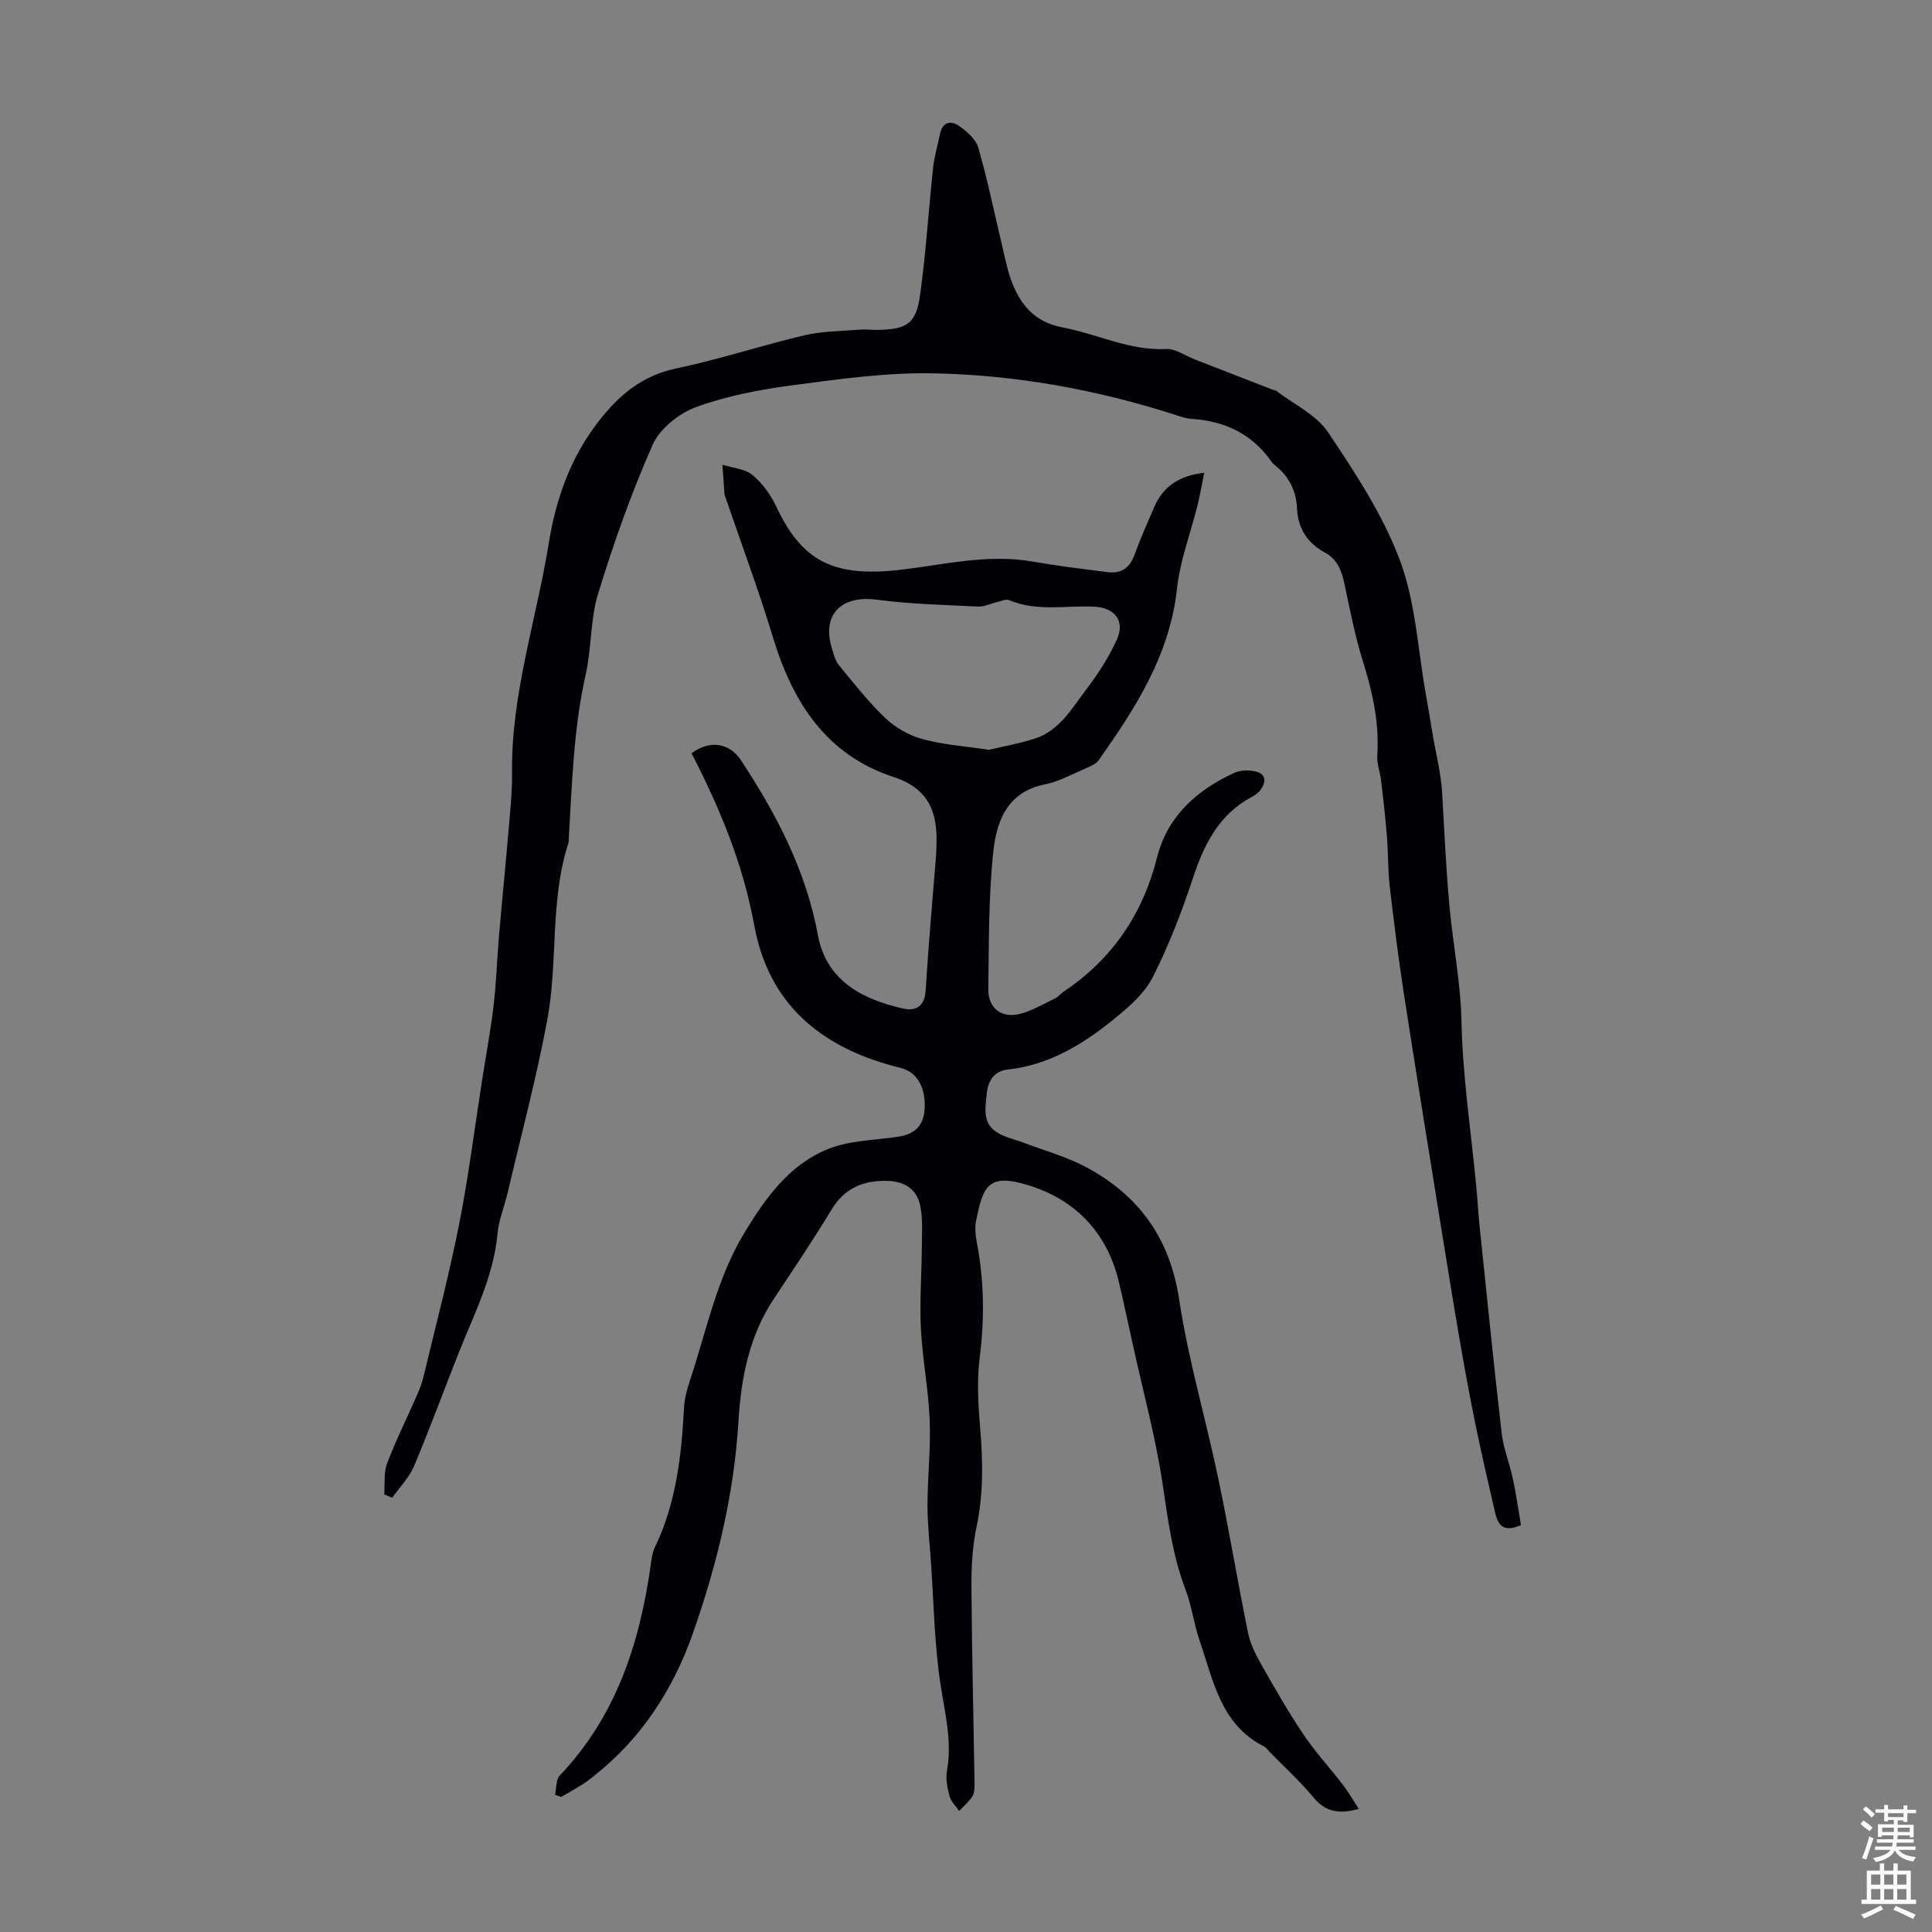 <svg enable-background="new 0 0 400 400" viewBox="0 0 400 400" xmlns="http://www.w3.org/2000/svg"><rect x="0" y="0" width="400" height="400" fill="#808080" stroke="none"/><path d="m114.91 371.6c.31-1.36.17-3.15 1-4.02 11.65-12.24 16.53-27.34 18.82-43.59.17-1.21.31-2.49.82-3.56 4.44-9.17 5.54-19 6.07-28.99.1-1.86.6-3.74 1.19-5.52 3.46-10.36 5.56-21.22 11.34-30.74 4.36-7.18 9.26-14.04 17.24-17.27 4.41-1.78 9.54-1.84 14.37-2.53 3.61-.52 5.45-2.26 5.67-5.74.28-4.38-1.51-7.59-4.74-8.47-.54-.15-1.08-.28-1.62-.43-15.32-4.08-25.96-13.01-28.91-29.16-2.31-12.68-7.17-24.35-12.98-35.62 3.79-2.85 7.89-2.12 10.23 1.44 7.36 11.19 13.47 22.83 15.94 36.25 1.87 10.14 10.44 13.54 17.7 15.17 2.55.57 4.39-.46 4.59-3.71.58-9.38 1.43-18.74 2.17-28.11.04-.56.04-1.12.06-1.68.31-6.85-1.29-11.98-8.94-14.48-13.88-4.55-20.85-15.49-24.91-28.92-2.97-9.82-6.57-19.44-9.89-29.15-.04-.11-.11-.21-.12-.31-.15-2.08-.29-4.16-.44-6.24 2.11.67 4.64.82 6.22 2.12 2.07 1.71 3.8 4.14 4.96 6.6 5.3 11.25 11.83 14.64 25.67 13.03 9.08-1.06 18.07-3.33 27.34-1.71 5.15.9 10.36 1.53 15.55 2.19 2.8.36 4.6-.85 5.59-3.6 1.21-3.36 2.67-6.63 4.09-9.91 1.8-4.15 5-6.43 10.33-7.06-.5 2.47-.87 4.65-1.4 6.78-1.42 5.73-3.6 11.37-4.23 17.17-1.49 13.75-8.57 24.74-16.22 35.56-.53.74-1.57 1.21-2.46 1.59-2.88 1.23-5.7 2.82-8.72 3.43-7.81 1.57-9.98 7.69-10.64 13.97-1 9.42-.9 18.97-1.03 28.47-.05 3.83 2.69 6 6.44 5.09 2.61-.63 5.01-2.11 7.48-3.28.59-.28 1-.9 1.56-1.27 10.13-6.76 16.46-16.03 19.46-27.89 2.14-8.47 8.21-13.92 15.96-17.48 1.28-.59 3.07-.63 4.46-.29 2.25.55 2.16 2.23.97 3.84-.45.61-1.15 1.08-1.83 1.45-6.91 3.71-9.93 10.03-12.26 17.14-2.26 6.87-4.93 13.67-8.17 20.12-1.62 3.22-4.65 5.92-7.52 8.28-6.61 5.44-13.76 9.93-22.61 10.89-2.71.29-4.02 2.37-4.26 4.92-.27 2.85-.94 6.04 1.94 7.96 1.7 1.14 3.88 1.56 5.84 2.31 4.23 1.61 8.68 2.82 12.65 4.93 11.02 5.85 17.48 14.73 19.41 27.51 1.88 12.44 5.49 24.62 8.08 36.96 2.22 10.6 3.99 21.29 6.15 31.91.45 2.24 1.51 4.43 2.64 6.44 2.81 4.96 5.64 9.93 8.82 14.66 2.46 3.67 5.5 6.95 8.2 10.47 1.15 1.49 2.09 3.15 3.3 4.99-4.21 1.15-6.94.58-9.36-2.34-2.78-3.35-6.03-6.3-9.08-9.43-.39-.4-.72-.92-1.2-1.16-8.97-4.53-10.47-13.64-13.31-21.86-1.2-3.47-1.63-7.22-2.94-10.64-2.75-7.18-3.64-14.66-4.79-22.19-1.44-9.47-3.97-18.77-6.03-28.14-.99-4.47-1.93-8.96-2.99-13.41-2.41-10.11-8.93-16.87-18.52-19.89-8.58-2.7-9.58.15-11.03 7.35-.3 1.49-.09 3.14.2 4.66 1.49 7.88 1.56 15.72.55 23.7-.61 4.8-.29 9.78.11 14.63.57 6.84.68 13.56-.76 20.35-.87 4.09-1.08 8.39-1.05 12.6.09 13.54.43 27.07.64 40.61.01.88-.03 1.92-.47 2.6-.72 1.12-1.79 2-2.72 2.99-.69-1.01-1.68-1.93-1.98-3.04-.46-1.7-.84-3.6-.54-5.28 1.1-6.13-.43-11.92-1.34-17.9-1.27-8.36-1.39-16.9-1.98-25.36-.27-3.9-.71-7.8-.71-11.7.01-5.89.69-11.79.45-17.67-.25-6.32-1.5-12.61-1.82-18.93-.28-5.55.16-11.14.19-16.71.02-2.88.25-5.84-.31-8.63-.77-3.82-3.56-5.27-7.42-5.24-4.86.03-8.43 1.76-11.02 6.05-3.75 6.22-7.82 12.25-11.84 18.3-5.13 7.72-6.83 16.38-7.37 25.42-.9 15.07-4.43 29.64-9.39 43.79-4.07 11.63-10.66 21.89-20.56 29.67-.7.55-1.39 1.14-2.14 1.61-1.51.94-3.06 1.81-4.6 2.72-.43-.18-.86-.31-1.29-.44zm89.84-216.36c2.65-.64 6.16-1.25 9.52-2.33 5.02-1.62 7.57-6.12 10.5-9.99 2.46-3.26 4.77-6.75 6.45-10.46 1.79-3.96-.44-6.66-4.72-6.86-5.86-.27-11.84 1.07-17.56-1.34-.68-.29-1.71.21-2.56.41-1.29.29-2.59.97-3.86.91-7-.34-14.04-.5-20.98-1.42-7.43-.98-11.46 3.11-9.28 10.17.36 1.16.67 2.46 1.41 3.36 3.11 3.78 6.14 7.67 9.67 11.02 2.07 1.96 4.87 3.54 7.61 4.3 4.16 1.16 8.56 1.44 13.8 2.23z" fill="#010106"/><path d="m79.55 309.39c.17-2.15-.14-4.48.6-6.42 1.81-4.79 4.12-9.39 6.17-14.08.58-1.32 1.09-2.68 1.42-4.08 2.49-10.42 5.23-20.8 7.31-31.31 1.95-9.85 3.2-19.85 4.75-29.78.81-5.19 1.78-10.36 2.4-15.58.56-4.75.7-9.56 1.11-14.33.67-7.79 1.45-15.56 2.11-23.35.29-3.45.64-6.92.59-10.38-.21-16.31 5.04-31.72 7.6-47.57 1.49-9.22 4.48-17.71 10.24-25.17 4.21-5.45 9.03-9.57 16.15-11.06 8.95-1.87 17.69-4.78 26.6-6.87 3.75-.88 7.72-.85 11.6-1.17 1.11-.09 2.23.08 3.35.06 6.24-.08 8.13-1.25 8.96-7.31 1.2-8.74 1.74-17.56 2.69-26.34.25-2.32.95-4.59 1.41-6.89.49-2.47 2.21-2.89 3.91-1.71 1.63 1.13 3.51 2.75 4.02 4.51 1.87 6.42 3.2 13 4.76 19.51.62 2.6 1.1 5.27 1.99 7.77 1.82 5.07 4.8 8.84 10.63 9.93 7.2 1.34 13.91 4.88 21.55 4.49 1.93-.1 3.94 1.4 5.91 2.16 5.39 2.1 10.79 4.2 16.18 6.29.21.08.48.06.64.18 3.67 2.82 8.33 4.97 10.77 8.62 5.64 8.41 11.36 17.11 14.87 26.5 3.26 8.73 3.71 18.51 5.38 27.82.49 2.72.93 5.44 1.39 8.17.68 4.05 1.73 8.09 1.97 12.16.46 7.9.8 15.78 1.54 23.69.73 7.87 2.3 15.67 2.47 23.68.23 11.36 1.97 22.68 3.05 34.02.26 2.78.41 5.58.7 8.36 1.49 14.29 2.92 28.59 4.57 42.86.37 3.18 1.65 6.25 2.32 9.41.68 3.21 1.14 6.48 1.67 9.57-4.25 1.88-4.91-.68-5.48-3.13-1.39-5.97-2.76-11.94-3.99-17.95-1.2-5.89-2.28-11.81-3.3-17.73-1.43-8.36-2.78-16.73-4.13-25.11-2.48-15.44-5-30.88-7.38-46.34-1.12-7.29-2.04-14.62-2.89-21.95-.39-3.42-.31-6.9-.58-10.34-.31-3.86-.75-7.71-1.2-11.56-.21-1.77-.92-3.54-.8-5.27.45-6.71-.97-13.05-2.96-19.4-1.63-5.21-2.67-10.61-3.81-15.95-.58-2.73-1.42-5.19-4.03-6.59-3.66-1.97-5.63-5.04-5.82-9.16-.17-3.69-1.66-6.64-4.53-8.92-.26-.21-.52-.44-.71-.71-4.04-5.84-9.76-8.5-16.71-8.93-1.09-.07-2.18-.48-3.24-.82-16.37-5.25-33.19-8.3-50.32-8.6-9.67-.17-19.42 1.21-29.05 2.49-6.72.89-13.53 2.19-19.85 4.5-3.54 1.3-7.51 4.46-8.99 7.8-4.42 9.97-8.07 20.33-11.28 30.77-1.65 5.35-1.35 11.28-2.59 16.79-2.52 11.21-2.82 22.59-3.5 33.96-.02.33 0 .69-.1 1-3.83 11.89-2.11 24.45-4.34 36.49-2.24 12.05-5.43 23.93-8.22 35.88-.66 2.82-1.83 5.57-2.09 8.42-.8 8.78-4.76 16.46-7.93 24.43-3.14 7.89-6.04 15.86-9.34 23.68-1.01 2.4-2.99 4.4-4.53 6.58-.55-.2-1.1-.45-1.66-.69z" fill="#010106"/><g fill="#fafbfc"><path d="m385.2 377.6.6-.7c.6.4 1.3.9 1.9 1.5l-.6.7c-.8-.5-1.4-1-1.9-1.5zm.3 7.1c.6-1.4 1.1-2.9 1.5-4.5.3.1.6.3.9.4-.5 1.4-1 2.9-1.5 4.4zm.2-10.1.6-.6c.7.5 1.3 1.1 1.9 1.6l-.7.7c-.6-.6-1.2-1.2-1.8-1.7zm8.4-.8h.8v.9h1.8v.7h-1.8v1.8h-.8v-.3h-1.2v.9h3.3v2.6h-.8v-.4h-2.5c0 .3 0 .6-.1.8h3.4v.7h-3.5c0 .3-.1.6-.1.8h4v.7h-3.5c.7.9 1.9 1.3 3.6 1.5-.2.2-.4.5-.6.9-1.9-.3-3.2-1.1-3.8-2.3-.5 1.1-1.8 2-3.9 2.4-.2-.3-.4-.5-.6-.8 1.9-.4 3.1-.9 3.6-1.7h-3.2v-.7h3.5c.1-.2.1-.5.2-.8h-3.3v-.7h3.4c0-.2 0-.5 0-.8h-2.4v.3h-.8v-2.6h3.3v-.9h-1.2v.3h-.8v-1.8h-1.8v-.7h1.8v-.9h.8v.9h3.2zm-4.4 5.5h2.4c0-.3 0-.6 0-.9h-2.4zm1.2-3.1h3.2v-.8h-3.2zm4.4 2.2h-2.4v.9h2.5v-.9z"/><path d="m389.2 385.8h.9v1.5h1.9v-1.5h.9v1.5h2.7v6h1.1v.9h-11.3v-.9h1.1v-6h2.7zm.2 8.7.5.8c-1.2.6-2.5 1.3-4 1.9-.2-.3-.3-.6-.6-.8 1.6-.6 3-1.3 4.1-1.9zm-2-4.3h1.9v-2.1h-1.9zm0 3.1h1.9v-2.2h-1.9zm2.7-3.1h1.9v-2.1h-1.9zm0 3.1h1.9v-2.2h-1.9zm2.4 1.3c1.4.6 2.7 1.2 4.1 1.8l-.5.9c-1.5-.7-2.8-1.4-4.1-1.9zm2.2-6.5h-1.9v2.1h1.9zm-1.9 5.2h1.9v-2.2h-1.9z"/></g></svg>